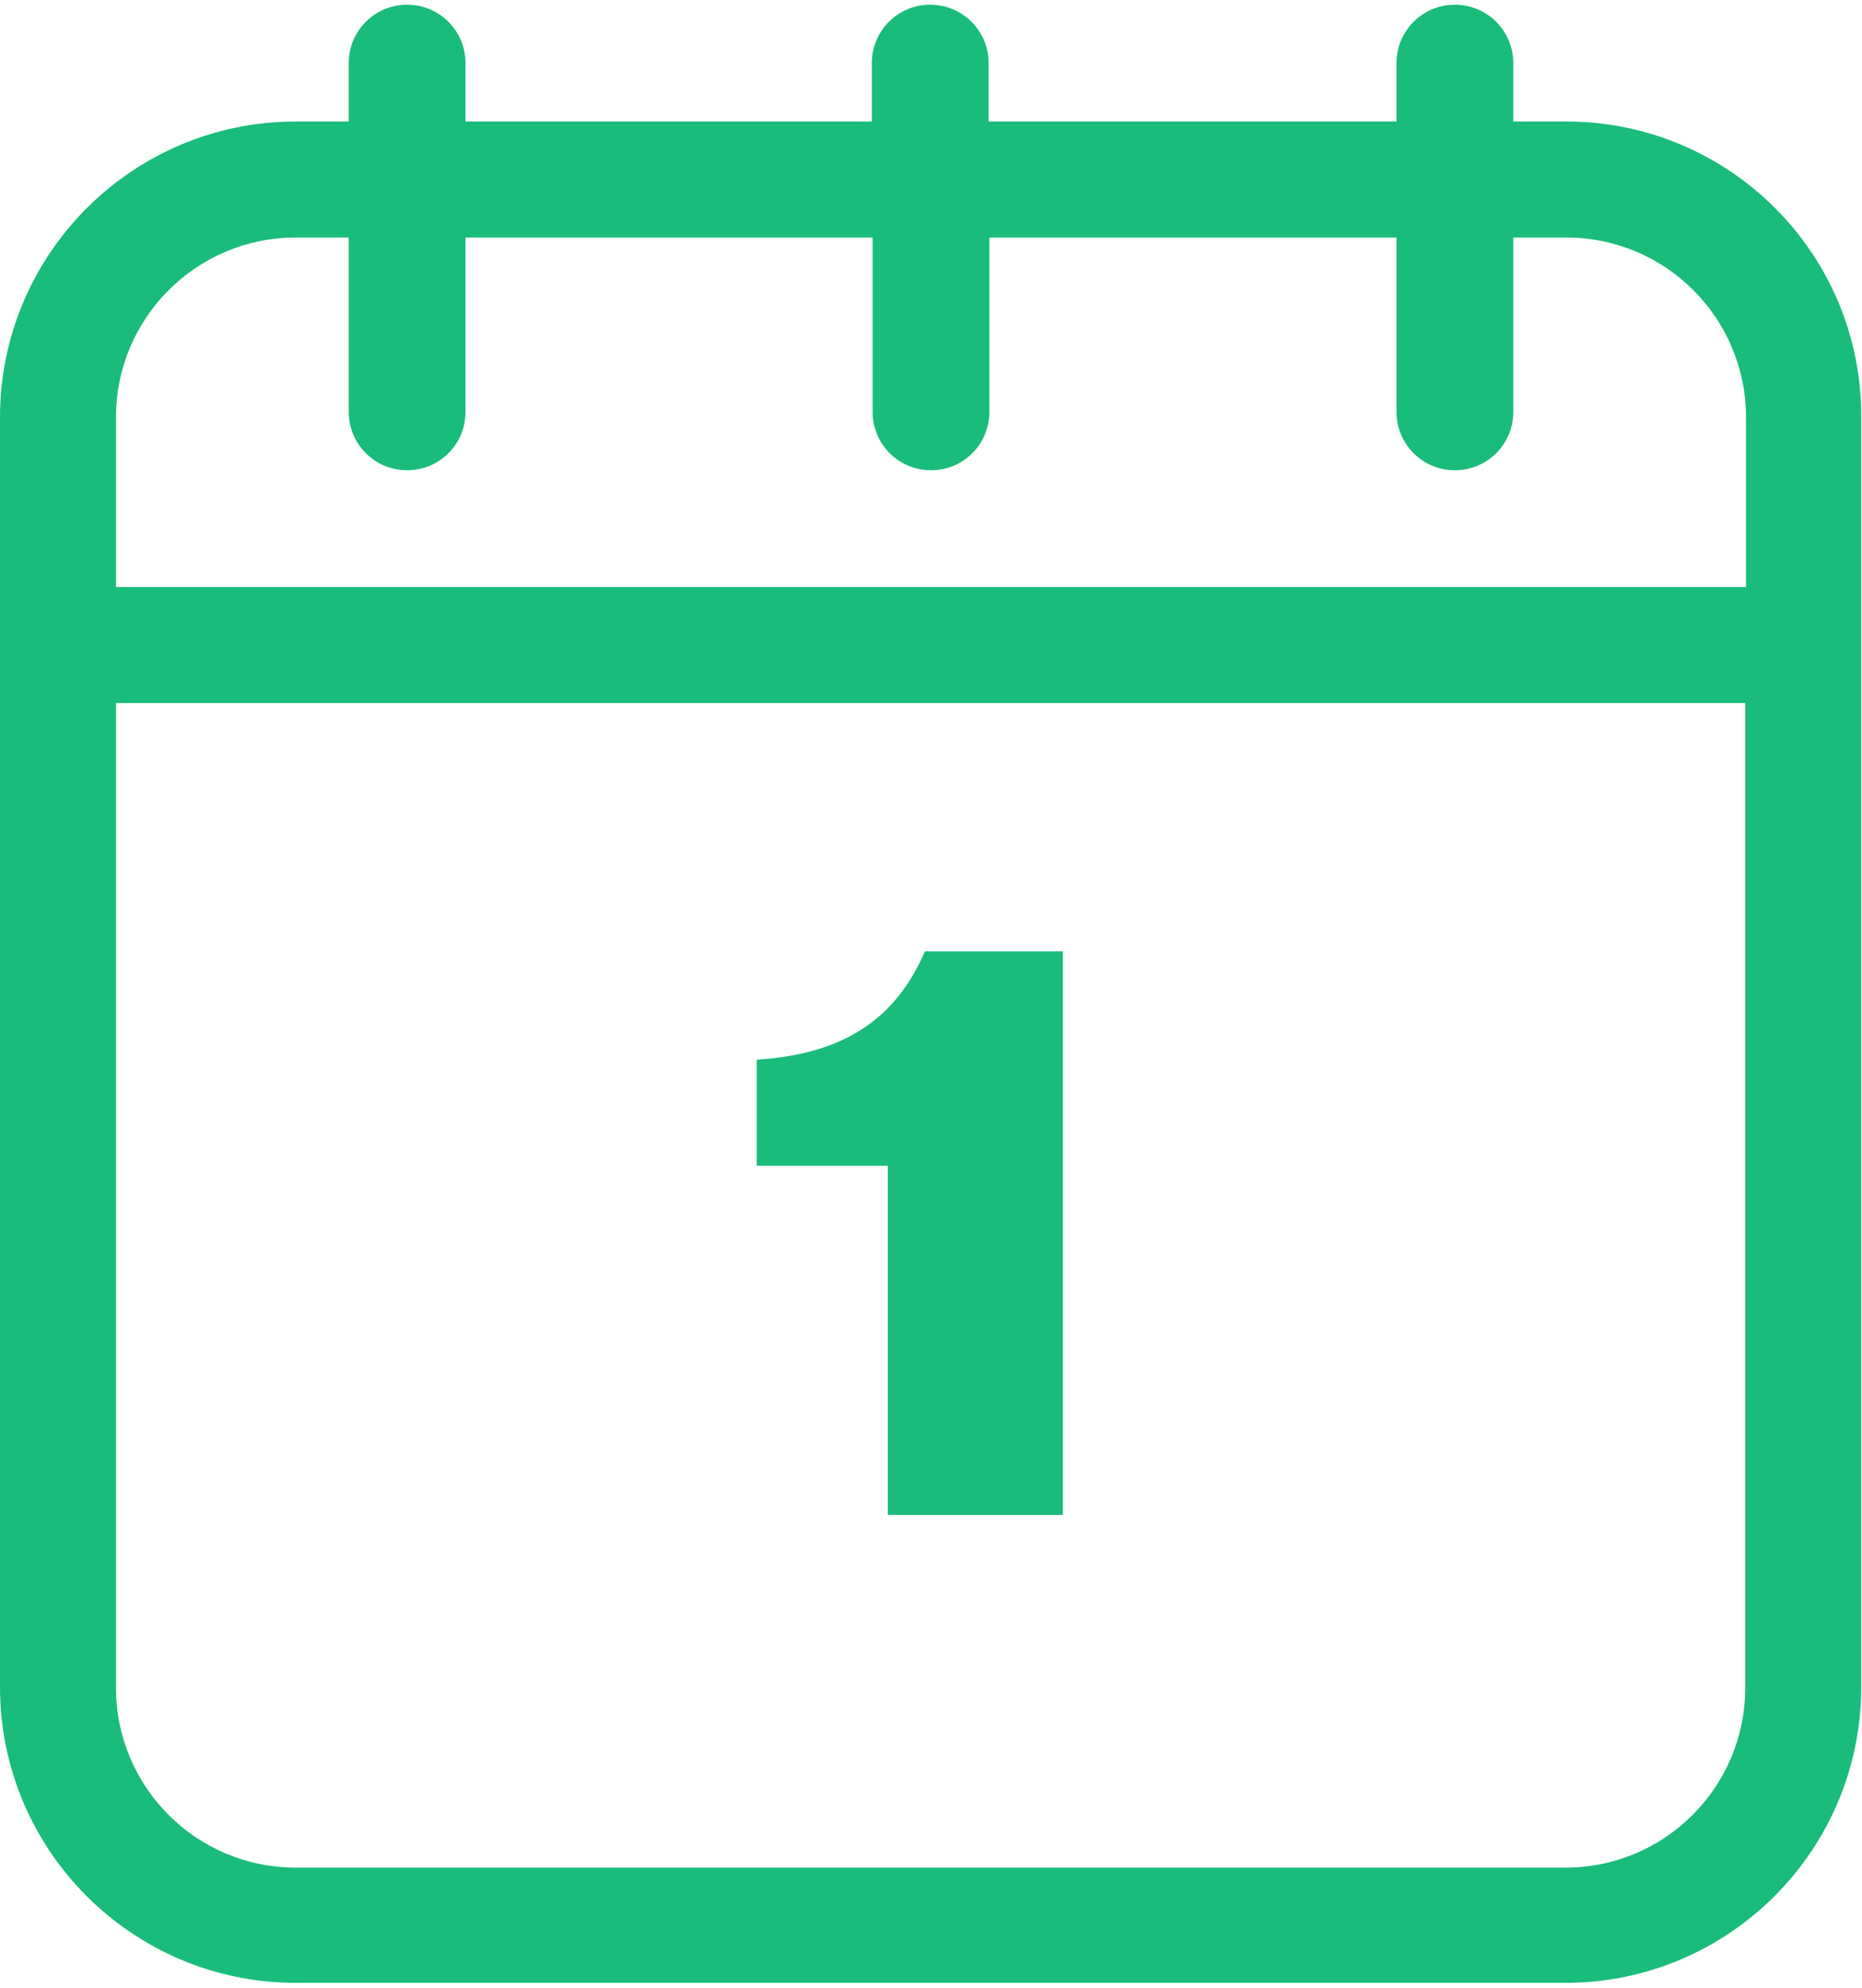 <?xml version="1.0" encoding="UTF-8"?> <svg xmlns="http://www.w3.org/2000/svg" width="236" height="252" viewBox="0 0 236 252" fill="none"> <path d="M198.5 15.4H191.8V8C191.8 3.9 188.5 0.6 184.4 0.6C180.3 0.6 177 3.9 177 8V15.4H125.3V8C125.3 3.9 122 0.6 117.9 0.6C113.8 0.6 110.5 3.9 110.5 8V15.4H59V8C59 3.9 55.7 0.6 51.6 0.6C47.5 0.6 44.2 3.9 44.2 8V15.4H37.5C16.8 15.4 0 32.2 0 52.9V213.8C0 234.5 16.8 251.3 37.5 251.3H198.4C219.1 251.3 235.9 234.5 235.9 213.8V52.9C236 32.2 219.2 15.4 198.5 15.4ZM221.2 213.9C221.2 226.5 211 236.7 198.4 236.7H37.5C24.9 236.7 14.7 226.5 14.7 213.9V89.1H221.2V213.9ZM221.2 74.4H14.7V52.9C14.7 40.3 24.9 30.1 37.5 30.1H44.2V52.2C44.2 56.3 47.5 59.6 51.6 59.6C55.7 59.6 59 56.3 59 52.2V30.1H110.6V52.2C110.6 56.3 113.9 59.6 118 59.6C122.1 59.6 125.4 56.3 125.4 52.2V30.1H177V52.2C177 56.3 180.3 59.6 184.4 59.6C188.5 59.6 191.8 56.3 191.8 52.2V30.1H198.5C211.1 30.1 221.3 40.3 221.3 52.9V74.4H221.2Z" fill="#19BC7B"></path> <path d="M112.528 147.744H95.92V134.304C108.208 133.536 113.968 128.064 117.232 120.576H134.704V192H112.528V147.744Z" fill="#19BC7B"></path> </svg> 